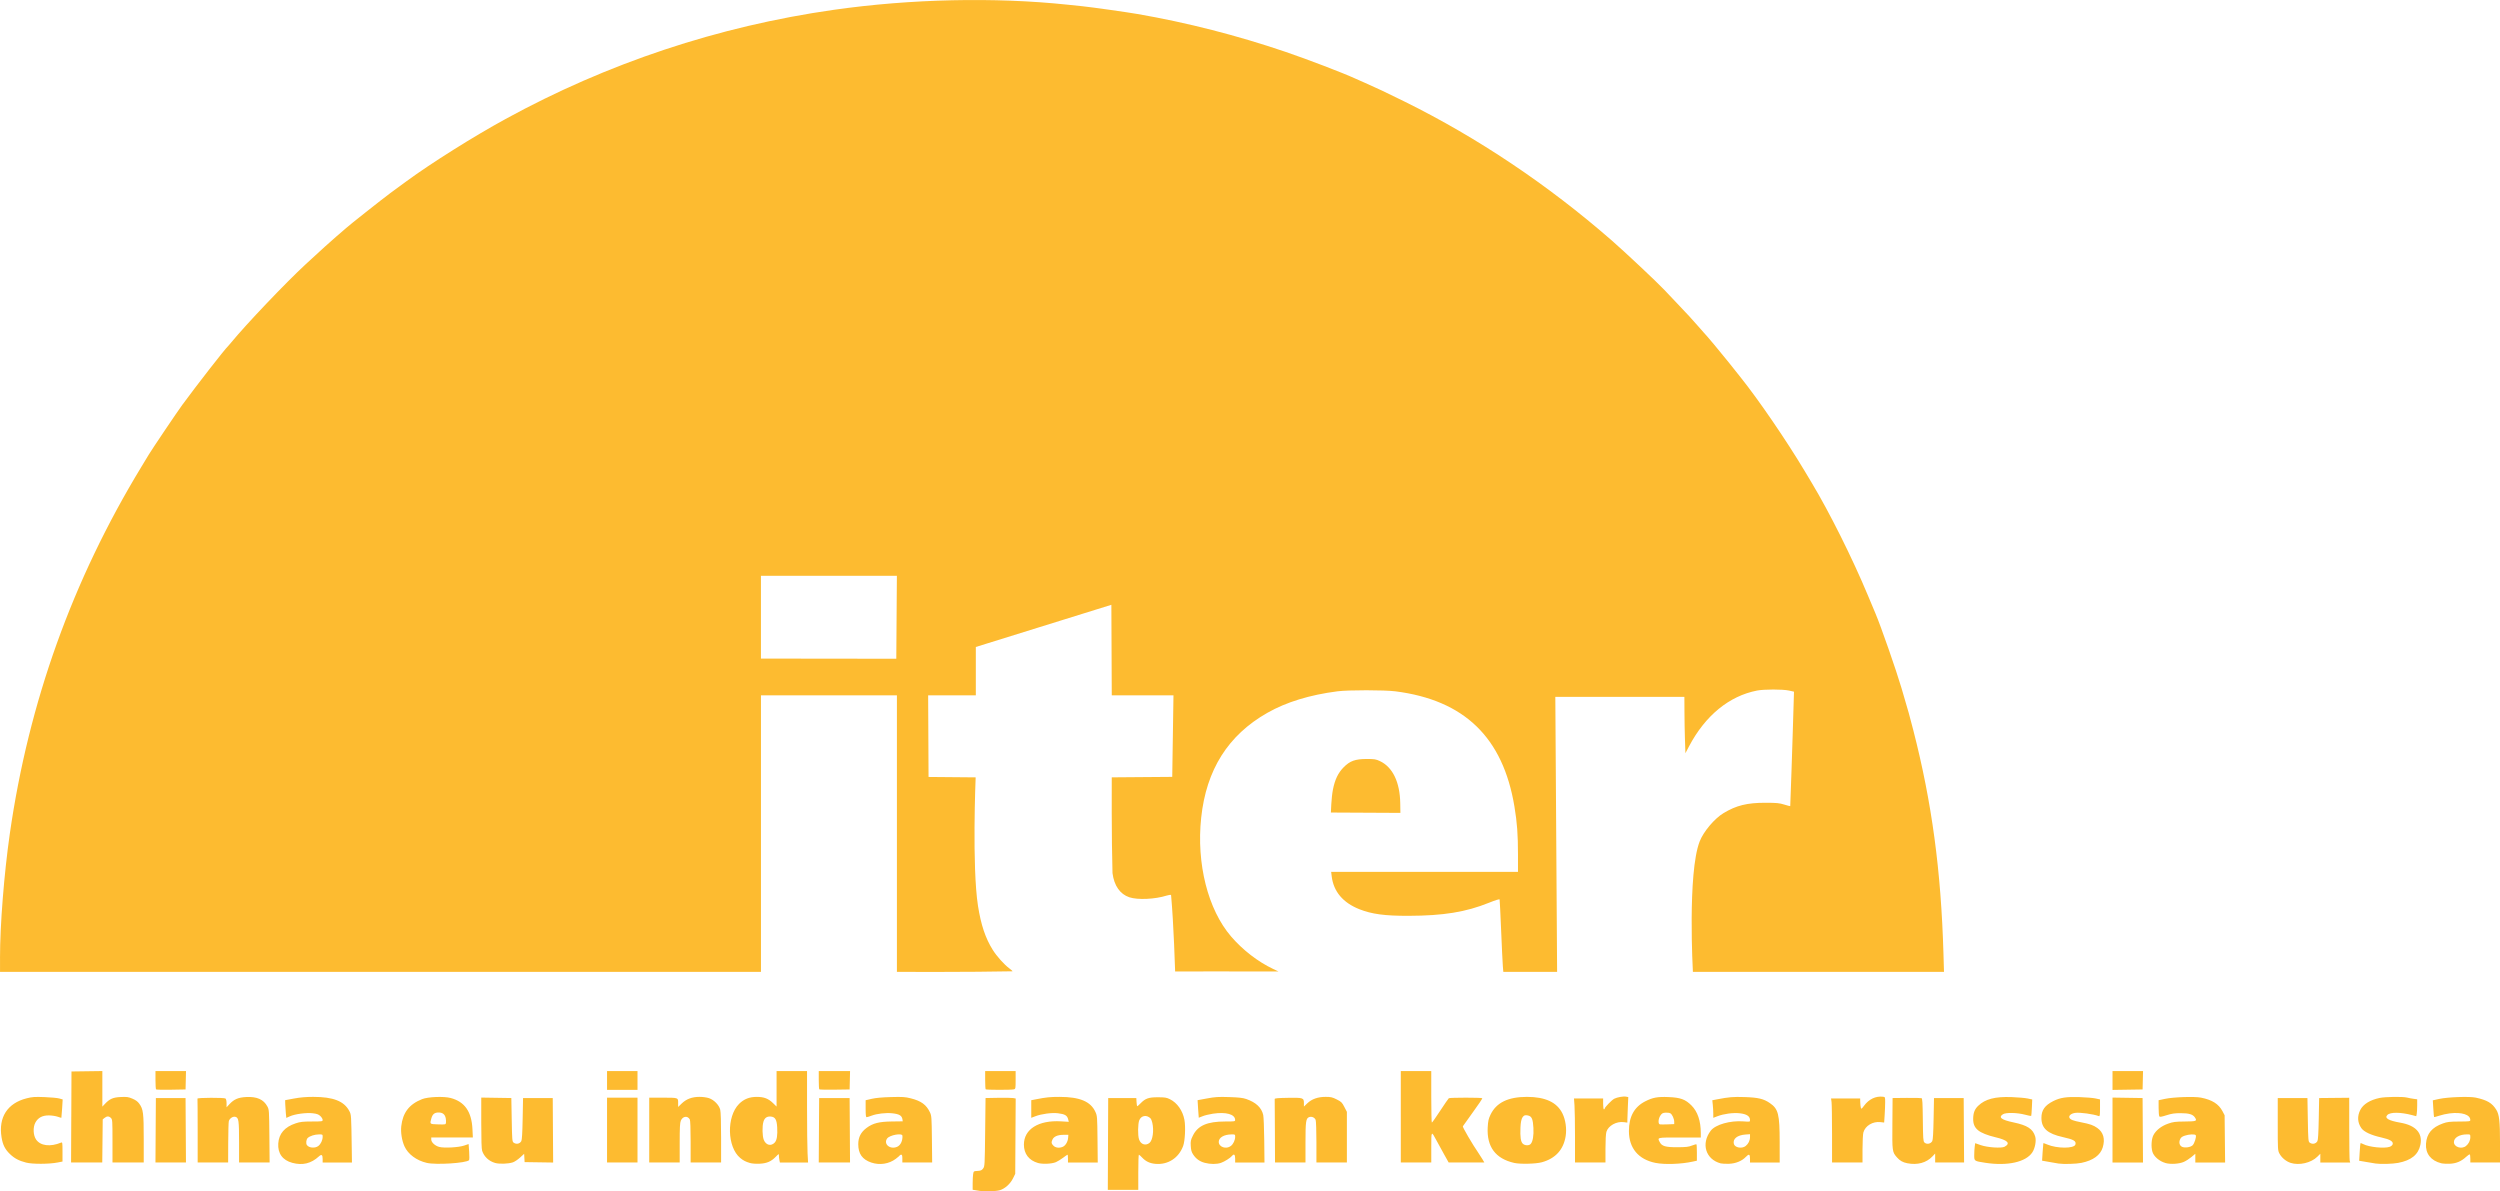 <?xml version="1.0" encoding="UTF-8" standalone="no"?>
<!-- Created with Inkscape (http://www.inkscape.org/) -->

<svg
   xmlns:dc="http://purl.org/dc/elements/1.1/"
   xmlns:cc="http://creativecommons.org/ns#"
   xmlns:rdf="http://www.w3.org/1999/02/22-rdf-syntax-ns#"
   xmlns:svg="http://www.w3.org/2000/svg"
   xmlns="http://www.w3.org/2000/svg"
   version="1.2"
   width="499.999"
   height="238.261"
   id="svg2">
  <defs
     id="defs4" />
  <g
     transform="translate(1277.817,472.533)"
     id="layer1">
    <path
       d="m -1081.88,-234.356 c -0.215,-0.033 -0.619,-0.097 -0.898,-0.142 l -0.508,-0.082 0,-1.282 c 0,-0.705 0.045,-1.542 0.097,-1.86 0.094,-0.57 0.108,-0.579 0.881,-0.625 0.651,-0.039 0.841,-0.122 1.114,-0.487 0.319,-0.428 0.331,-0.638 0.406,-7.266 l 0.078,-6.825 2.5,-0.046 c 1.375,-0.025 2.732,-0.004 3.015,0.047 l 0.515,0.094 -0.046,7.531 -0.046,7.531 -0.438,0.893 c -0.551,1.122 -1.617,2.079 -2.66,2.389 -0.726,0.216 -2.981,0.289 -4.011,0.131 z m 25.663,-9.39 0.04,-9.18 2.812,0 2.812,0 0.047,0.82 c 0.026,0.451 0.089,0.82 0.14,0.82 0.051,0 0.333,-0.247 0.626,-0.548 0.989,-1.018 1.633,-1.249 3.484,-1.247 1.424,0.001 1.743,0.052 2.414,0.383 1.473,0.728 2.569,2.288 2.913,4.147 0.254,1.374 0.115,4.189 -0.257,5.205 -0.885,2.418 -3.042,3.808 -5.554,3.581 -1.112,-0.101 -1.914,-0.479 -2.628,-1.237 -0.307,-0.327 -0.612,-0.594 -0.676,-0.594 -0.064,-1.4e-4 -0.117,1.582 -0.117,3.515 l 0,3.516 -3.048,0 -3.048,0 0.04,-9.18 z m 8.288,-0.197 c 0.653,-0.514 0.932,-2.479 0.573,-4.037 -0.086,-0.374 -0.244,-0.767 -0.351,-0.874 -0.769,-0.769 -1.853,-0.596 -2.253,0.359 -0.289,0.693 -0.321,3.014 -0.051,3.83 0.332,1.007 1.296,1.341 2.082,0.722 z m -224.654,3.933 c -1.456,-0.375 -2.344,-0.844 -3.255,-1.721 -0.978,-0.94 -1.429,-1.845 -1.671,-3.348 -0.644,-3.996 1.175,-6.819 5.022,-7.792 1.12,-0.283 1.594,-0.316 3.567,-0.243 1.252,0.046 2.582,0.17 2.957,0.276 l 0.681,0.193 -0.112,1.813 c -0.061,0.997 -0.129,1.831 -0.149,1.853 -0.021,0.022 -0.347,-0.07 -0.726,-0.206 -0.379,-0.136 -1.147,-0.256 -1.709,-0.267 -1.341,-0.026 -2.232,0.44 -2.771,1.448 -0.499,0.933 -0.434,2.515 0.138,3.361 0.869,1.284 2.844,1.531 5.021,0.626 0.252,-0.105 0.273,0.04 0.273,1.84 l 0,1.953 -0.977,0.191 c -1.709,0.335 -5.033,0.347 -6.289,0.023 z m 53.226,0.042 c -1.945,-0.523 -2.935,-1.888 -2.808,-3.871 0.126,-1.965 1.285,-3.304 3.488,-4.03 0.924,-0.305 1.426,-0.361 3.242,-0.365 2.065,-0.004 2.148,-0.017 2.148,-0.326 0,-0.177 -0.203,-0.517 -0.452,-0.755 -0.358,-0.343 -0.672,-0.46 -1.511,-0.564 -1.283,-0.159 -3.56,0.143 -4.6,0.61 l -0.703,0.316 -0.099,-0.97 c -0.054,-0.533 -0.107,-1.331 -0.117,-1.773 l -0.018,-0.803 1.772,-0.33 c 1.234,-0.23 2.398,-0.33 3.835,-0.33 4.017,0 6.181,0.848 7.226,2.83 0.39,0.741 0.389,0.718 0.487,7.522 l 0.04,2.773 -2.93,-6e-5 -2.93,-7e-5 0,-0.694 c 0,-0.864 -0.217,-1.013 -0.755,-0.52 -1.551,1.423 -3.259,1.834 -5.316,1.281 z m 5.21,-3.374 c 0.5,-0.393 0.862,-1.167 0.862,-1.844 0,-0.462 -0.018,-0.474 -0.742,-0.467 -0.849,0.008 -1.796,0.307 -2.237,0.706 -0.303,0.274 -0.407,1.079 -0.183,1.41 0.407,0.601 1.65,0.706 2.3,0.195 z m 21.689,3.387 c -2.056,-0.473 -3.759,-1.739 -4.47,-3.324 -0.514,-1.146 -0.773,-2.776 -0.637,-3.999 0.305,-2.732 1.586,-4.403 4.157,-5.425 1.174,-0.467 4.33,-0.595 5.716,-0.232 2.803,0.734 4.198,2.722 4.366,6.222 l 0.081,1.68 -4.161,0 -4.161,0 0,0.403 c 0,0.556 0.742,1.251 1.577,1.478 0.988,0.269 3.892,0.112 5.01,-0.27 l 0.884,-0.302 0.111,1.547 c 0.061,0.851 0.049,1.608 -0.026,1.684 -0.585,0.585 -6.583,0.969 -8.446,0.54 z m 3.793,-8.904 c -0.148,-0.791 -0.613,-1.175 -1.423,-1.175 -0.828,0 -1.224,0.324 -1.467,1.201 -0.318,1.144 -0.338,1.127 1.356,1.176 1.506,0.044 1.524,0.04 1.575,-0.332 0.028,-0.207 0.01,-0.599 -0.041,-0.871 z m 9.867,8.915 c -1.242,-0.358 -2.191,-1.244 -2.589,-2.417 -0.121,-0.358 -0.18,-2.182 -0.18,-5.594 l 0,-5.063 3.008,0.047 3.008,0.047 0.078,4.349 c 0.073,4.075 0.097,4.363 0.382,4.57 0.53,0.387 1.219,0.251 1.537,-0.305 0.131,-0.229 0.215,-1.628 0.269,-4.474 l 0.078,-4.141 2.969,0 2.969,0 0.041,6.449 0.041,6.449 -2.853,-0.043 -2.853,-0.043 -0.047,-0.828 -0.048,-0.828 -0.827,0.756 c -0.455,0.416 -1.101,0.844 -1.437,0.952 -0.944,0.304 -2.695,0.361 -3.545,0.116 z m 50.98,0.011 c -0.861,-0.25 -1.34,-0.497 -1.952,-1.004 -2.634,-2.183 -2.767,-8.283 -0.235,-10.815 0.971,-0.971 2.078,-1.408 3.56,-1.403 1.454,0.004 2.307,0.339 3.277,1.287 l 0.664,0.649 0,-3.548 0,-3.548 3.047,0 3.047,0 0,7.241 c 0,3.983 0.046,8.096 0.102,9.141 l 0.102,1.9 -2.817,0 -2.817,0 -0.098,-0.488 c -0.054,-0.269 -0.098,-0.672 -0.098,-0.897 0,-0.4 -0.013,-0.396 -0.633,0.244 -0.913,0.94 -1.788,1.315 -3.236,1.386 -0.715,0.035 -1.496,-0.024 -1.913,-0.145 z m 4.952,-4.097 c 0.424,-0.462 0.578,-1.434 0.485,-3.052 -0.089,-1.539 -0.405,-2.066 -1.283,-2.141 -0.767,-0.065 -1.238,0.265 -1.466,1.028 -0.271,0.904 -0.234,2.878 0.068,3.632 0.433,1.083 1.463,1.333 2.198,0.533 z m 19.315,4.011 c -1.81,-0.617 -2.621,-1.76 -2.615,-3.686 0,-1.385 0.53,-2.407 1.673,-3.253 1.264,-0.935 2.478,-1.244 5.035,-1.279 l 2.188,-0.03 -0.054,-0.375 c -0.112,-0.773 -0.627,-1.083 -2.05,-1.235 -1.267,-0.135 -3.058,0.071 -4.121,0.475 -0.443,0.168 -0.894,0.306 -1.001,0.306 -0.144,6e-5 -0.195,-0.443 -0.195,-1.695 l 0,-1.695 1.211,-0.281 c 0.81,-0.188 2.091,-0.305 3.867,-0.352 2.319,-0.062 2.821,-0.03 3.949,0.253 2.086,0.522 3.134,1.293 3.849,2.832 0.304,0.655 0.33,1.024 0.378,5.352 l 0.051,4.648 -2.981,0 -2.981,0 0,-0.781 c 0,-0.57 -0.06,-0.781 -0.221,-0.781 -0.122,0 -0.245,0.056 -0.273,0.124 -0.029,0.068 -0.397,0.385 -0.818,0.704 -1.361,1.03 -3.226,1.315 -4.89,0.748 z m 5.184,-3.165 c 0.675,-0.307 1.099,-1.208 1.036,-2.2 -0.038,-0.602 -2.577,-0.14 -3.066,0.558 -0.789,1.127 0.634,2.278 2.03,1.642 z m 28.155,3.251 c -1.81,-0.51 -2.826,-1.833 -2.826,-3.676 0,-3.093 2.935,-4.928 7.442,-4.654 l 1.532,0.093 -0.101,-0.423 c -0.203,-0.849 -0.621,-1.11 -2.061,-1.289 -1.208,-0.15 -3.296,0.126 -4.521,0.598 l -0.82,0.316 0,-1.761 0,-1.761 0.898,-0.176 c 2.11,-0.414 2.862,-0.491 4.794,-0.488 4.019,0.005 6.198,0.923 7.14,3.006 0.359,0.793 0.372,0.964 0.418,5.467 l 0.048,4.648 -2.977,0 -2.977,0 0,-0.781 c 0,-0.43 -0.038,-0.781 -0.085,-0.781 -0.047,0 -0.454,0.279 -0.905,0.62 -0.451,0.341 -1.094,0.734 -1.429,0.874 -0.829,0.347 -2.635,0.432 -3.57,0.168 z m 4.97,-3.251 c 0.536,-0.244 0.985,-1.003 1.047,-1.77 l 0.051,-0.625 -1.022,0.011 c -1.141,0.012 -1.887,0.342 -2.168,0.96 -0.253,0.555 -0.21,0.8 0.214,1.224 0.427,0.427 1.201,0.509 1.879,0.2 z m 28.372,3.215 c -1.013,-0.272 -1.744,-0.796 -2.316,-1.66 -0.328,-0.496 -0.433,-0.87 -0.481,-1.713 -0.054,-0.96 -0.01,-1.188 0.427,-2.07 0.987,-2.005 2.866,-2.825 6.462,-2.821 1.896,0.002 1.992,-0.013 1.987,-0.312 -0.018,-1.137 -1.815,-1.644 -4.437,-1.25 -0.78,0.117 -1.733,0.354 -2.118,0.526 -0.384,0.172 -0.709,0.299 -0.721,0.283 -0.012,-0.016 -0.07,-0.813 -0.128,-1.77 l -0.106,-1.74 1.9,-0.35 c 1.637,-0.302 2.249,-0.339 4.421,-0.27 1.922,0.061 2.729,0.152 3.396,0.382 1.953,0.673 3.068,1.715 3.409,3.188 0.087,0.378 0.18,2.673 0.205,5.1 l 0.047,4.414 -2.932,0 -2.932,0 0,-0.781 c 0,-0.827 -0.231,-1.021 -0.636,-0.534 -0.351,0.424 -1.481,1.136 -2.196,1.385 -0.85,0.296 -2.138,0.293 -3.253,-0.007 z m 5.223,-3.371 c 0.5,-0.393 0.862,-1.167 0.862,-1.844 0,-0.462 -0.018,-0.474 -0.742,-0.467 -1.487,0.014 -2.539,0.631 -2.539,1.49 0,1.042 1.494,1.549 2.42,0.82 z m 56.663,3.39 c -3.742,-0.852 -5.506,-3.227 -5.292,-7.122 0.07,-1.272 0.163,-1.688 0.566,-2.532 1.146,-2.401 3.508,-3.554 7.281,-3.554 3.682,0 6.012,1.091 7.105,3.327 0.622,1.272 0.871,3.018 0.642,4.496 -0.423,2.724 -2.024,4.491 -4.76,5.252 -1.193,0.332 -4.335,0.407 -5.541,0.132 z m 3.303,-3.793 c 0.425,-0.471 0.63,-1.679 0.545,-3.212 -0.092,-1.661 -0.301,-2.22 -0.911,-2.432 -1.123,-0.392 -1.593,0.269 -1.68,2.361 -0.081,1.93 0.056,2.852 0.481,3.248 0.412,0.383 1.234,0.402 1.565,0.036 z m 24.958,3.789 c -3.421,-0.692 -5.312,-2.959 -5.312,-6.368 0,-2.869 1.059,-4.81 3.235,-5.928 1.521,-0.782 2.482,-0.96 4.674,-0.87 2.403,0.099 3.373,0.452 4.599,1.676 1.231,1.228 1.864,3.098 1.866,5.514 l 0.001,0.898 -4.219,0 c -4.629,0 -4.486,-0.033 -3.991,0.924 0.423,0.818 1.155,1.03 3.523,1.02 1.755,-0.008 2.246,-0.064 2.922,-0.334 0.447,-0.178 0.851,-0.286 0.898,-0.238 0.047,0.047 0.086,0.801 0.086,1.676 l 0,1.59 -0.82,0.182 c -2.305,0.511 -5.638,0.627 -7.461,0.258 z m 3.75,-8.195 c 0,-0.623 -0.412,-1.529 -0.787,-1.729 -0.175,-0.094 -0.613,-0.149 -0.972,-0.123 -0.543,0.04 -0.713,0.137 -1.01,0.579 -0.43,0.64 -0.492,1.685 -0.105,1.762 0.138,0.028 0.842,0.028 1.562,-3e-5 l 1.311,-0.051 0,-0.438 z m 9.297,8.292 c -3.014,-0.795 -3.975,-3.93 -2.001,-6.527 0.935,-1.23 3.896,-2.076 6.555,-1.871 1.289,0.099 1.305,0.096 1.305,-0.261 0,-0.773 -0.661,-1.208 -2.069,-1.363 -1.308,-0.144 -3.17,0.106 -4.455,0.598 l -0.82,0.314 0,-0.821 c 0,-0.452 -0.044,-1.242 -0.098,-1.756 l -0.098,-0.935 0.918,-0.178 c 2.408,-0.466 3.233,-0.535 5.537,-0.461 2.717,0.087 3.808,0.346 5.05,1.2 1.703,1.172 1.964,2.204 1.969,7.786 l 0.003,4.102 -2.969,0 -2.969,0 0,-0.781 c 0,-0.919 -0.202,-0.999 -0.839,-0.333 -0.78,0.814 -2.018,1.319 -3.356,1.369 -0.657,0.024 -1.406,-0.011 -1.664,-0.079 z m 4.982,-3.47 c 0.555,-0.436 0.877,-1.096 0.877,-1.794 l 0,-0.573 -0.898,0.065 c -1.66,0.12 -2.585,0.866 -2.331,1.878 0.189,0.754 1.607,1.01 2.352,0.424 z m 32.335,3.444 c -0.903,-0.178 -1.483,-0.506 -2.059,-1.163 -0.957,-1.09 -0.969,-1.177 -0.923,-6.784 l 0.041,-5.093 2.788,-0.029 c 1.533,-0.016 2.884,0.008 3.001,0.053 0.171,0.066 0.222,0.918 0.259,4.337 0.04,3.736 0.078,4.287 0.308,4.517 0.446,0.446 1.248,0.312 1.578,-0.264 0.131,-0.229 0.215,-1.628 0.269,-4.474 l 0.078,-4.141 2.969,0 2.969,0 0.041,6.445 0.041,6.445 -2.892,0 -2.892,0 -0.001,-0.898 -10e-4,-0.898 -0.557,0.588 c -1.206,1.272 -2.996,1.757 -5.014,1.358 z m 15.612,-0.091 c -2.242,-0.346 -2.226,-0.335 -2.226,-1.517 0,-0.549 0.043,-1.314 0.096,-1.701 l 0.096,-0.703 1.115,0.389 c 1.352,0.471 4.148,0.658 4.771,0.319 1.244,-0.677 0.619,-1.322 -1.839,-1.897 -1.579,-0.37 -2.848,-0.879 -3.464,-1.389 -0.705,-0.585 -0.996,-1.264 -0.985,-2.3 0.013,-1.198 0.296,-1.926 1.018,-2.613 1.415,-1.347 3.357,-1.85 6.675,-1.727 1.256,0.046 2.696,0.173 3.201,0.28 l 0.918,0.196 -0.072,1.616 c -0.04,0.889 -0.101,1.643 -0.137,1.677 -0.036,0.034 -0.592,-0.079 -1.237,-0.25 -1.588,-0.422 -3.838,-0.464 -4.421,-0.083 -0.952,0.623 -0.307,1.116 2.13,1.628 2.77,0.582 3.873,1.301 4.329,2.821 0.251,0.837 -0.022,2.333 -0.578,3.174 -1.286,1.944 -4.978,2.762 -9.39,2.081 z m 14.649,0.153 c -0.215,-0.032 -1.046,-0.175 -1.847,-0.318 l -1.457,-0.26 0.109,-1.731 c 0.06,-0.952 0.125,-1.75 0.146,-1.774 0.02,-0.024 0.367,0.098 0.77,0.271 1.935,0.829 5.375,0.838 5.636,0.015 0.219,-0.691 -0.319,-1.013 -2.483,-1.489 -3.093,-0.679 -4.311,-1.762 -4.311,-3.833 0,-1.558 0.668,-2.51 2.365,-3.37 1.373,-0.696 2.617,-0.887 5.213,-0.804 1.289,0.041 2.748,0.163 3.242,0.271 l 0.898,0.196 0,1.714 c 0,1.426 -0.038,1.699 -0.225,1.628 -1.076,-0.413 -3.822,-0.79 -4.744,-0.651 -0.838,0.126 -1.357,0.583 -1.134,0.999 0.196,0.366 0.715,0.565 2.275,0.872 1.867,0.368 2.488,0.585 3.282,1.144 1.217,0.858 1.597,2.197 1.097,3.871 -0.468,1.57 -1.915,2.624 -4.273,3.112 -1.028,0.213 -3.544,0.288 -4.56,0.136 z m 21.397,-0.103 c -1.252,-0.354 -2.38,-1.326 -2.644,-2.278 -0.281,-1.012 -0.188,-2.522 0.204,-3.287 0.505,-0.987 1.579,-1.832 2.938,-2.312 1.013,-0.358 1.415,-0.41 3.33,-0.429 2.354,-0.023 2.515,-0.086 2.044,-0.805 -0.413,-0.63 -1.192,-0.865 -2.877,-0.866 -1.196,0 -1.766,0.084 -2.811,0.416 -1.062,0.338 -1.336,0.377 -1.443,0.208 -0.073,-0.115 -0.133,-0.884 -0.135,-1.71 l -0.002,-1.501 1.289,-0.275 c 1.683,-0.359 5.878,-0.501 7.188,-0.243 2.229,0.439 3.536,1.264 4.303,2.718 l 0.423,0.803 0.049,4.727 0.049,4.727 -2.979,0 -2.979,0 0,-0.874 0,-0.874 -0.767,0.642 c -0.422,0.353 -1.107,0.793 -1.523,0.977 -0.922,0.409 -2.653,0.521 -3.657,0.237 z m 5.398,-3.544 c 0.381,-0.358 0.811,-1.736 0.632,-2.026 -0.152,-0.246 -1.336,-0.197 -2.181,0.091 -0.59,0.201 -0.793,0.364 -0.964,0.774 -0.265,0.633 -0.079,1.252 0.443,1.474 0.567,0.241 1.656,0.076 2.071,-0.313 z m 19.61,3.509 c -0.905,-0.291 -1.79,-1.024 -2.229,-1.846 -0.339,-0.633 -0.347,-0.774 -0.347,-5.883 l 0,-5.234 2.969,0 2.969,0 0.078,4.349 c 0.073,4.075 0.097,4.363 0.381,4.57 0.53,0.387 1.219,0.251 1.537,-0.305 0.131,-0.229 0.215,-1.628 0.269,-4.474 l 0.078,-4.141 3.008,-0.03 3.008,-0.03 0.002,6.124 c 0.001,3.368 0.044,6.282 0.096,6.476 l 0.094,0.352 -2.987,0 -2.987,0 0,-0.877 0,-0.877 -0.586,0.583 c -1.251,1.244 -3.634,1.798 -5.353,1.245 z m 17.033,0.137 c -0.215,-0.033 -1.051,-0.172 -1.858,-0.31 l -1.468,-0.25 0.105,-1.731 c 0.058,-0.952 0.132,-1.758 0.164,-1.79 0.033,-0.032 0.283,0.057 0.556,0.198 1.167,0.604 4.204,0.911 5.284,0.534 0.267,-0.093 0.533,-0.318 0.59,-0.499 0.177,-0.558 -0.515,-0.98 -2.232,-1.363 -2.102,-0.469 -3.514,-1.128 -4.039,-1.885 -0.763,-1.101 -0.835,-2.366 -0.207,-3.617 0.577,-1.147 1.955,-2.007 3.854,-2.405 1.173,-0.245 4.659,-0.293 5.5,-0.076 0.301,0.078 0.881,0.187 1.289,0.243 l 0.742,0.101 0,1.221 c 0,0.671 -0.042,1.432 -0.094,1.691 l -0.094,0.47 -0.796,-0.21 c -2.323,-0.613 -4.388,-0.632 -4.974,-0.045 -0.635,0.635 0.192,1.129 2.599,1.551 3.084,0.541 4.481,2.085 3.998,4.421 -0.406,1.964 -1.819,3.115 -4.444,3.617 -1.107,0.212 -3.486,0.282 -4.476,0.132 z m 13.084,-0.059 c -2.072,-0.52 -3.175,-1.935 -3.042,-3.902 0.137,-2.029 1.181,-3.28 3.396,-4.067 0.87,-0.309 1.335,-0.363 3.242,-0.374 2.12,-0.012 2.226,-0.028 2.222,-0.325 -0.017,-1.061 -1.723,-1.599 -4.136,-1.304 -0.602,0.073 -1.538,0.281 -2.08,0.462 -0.543,0.18 -1.008,0.303 -1.033,0.273 -0.026,-0.03 -0.093,-0.796 -0.149,-1.701 l -0.102,-1.646 1.292,-0.285 c 1.685,-0.371 6.052,-0.526 7.287,-0.259 2.295,0.497 3.276,1.076 4.118,2.429 0.596,0.958 0.747,2.294 0.747,6.614 l 0,3.933 -2.969,0 -2.969,0 0,-0.755 c 0,-0.415 -0.046,-0.801 -0.102,-0.857 -0.056,-0.056 -0.39,0.164 -0.742,0.488 -0.978,0.901 -1.982,1.323 -3.28,1.377 -0.611,0.026 -1.375,-0.02 -1.698,-0.101 z m 4.945,-3.447 c 0.55,-0.433 0.877,-1.095 0.877,-1.775 0,-0.548 -0.007,-0.555 -0.664,-0.554 -1.515,0.002 -2.617,0.652 -2.617,1.543 0,0.986 1.518,1.483 2.404,0.786 z m -478.929,-5.807 0.04,-9.102 3.086,-0.042 3.086,-0.042 0,3.558 0,3.558 0.483,-0.515 c 0.979,-1.044 1.641,-1.337 3.191,-1.408 1.24,-0.057 1.522,-0.017 2.336,0.326 0.654,0.276 1.057,0.571 1.37,1.003 0.802,1.107 0.896,1.843 0.898,7.039 l 0,4.727 -3.125,0 -3.125,0 0,-4.297 c 0,-4.089 -0.015,-4.312 -0.312,-4.609 -0.393,-0.392 -0.798,-0.397 -1.272,-0.014 l -0.369,0.298 -0.046,4.311 -0.046,4.311 -3.119,0 -3.119,0 0.04,-9.102 z m 16.875,2.656 0.041,-6.445 2.969,0 2.969,0 0.041,6.445 0.041,6.445 -3.05,0 -3.05,0 0.041,-6.445 z m 8.4,0.117 c 0,-3.48 -0.018,-6.381 -0.039,-6.445 -0.068,-0.203 5.361,-0.226 5.604,-0.024 0.132,0.109 0.216,0.487 0.216,0.967 l 0,0.788 0.586,-0.63 c 0.911,-0.98 1.76,-1.341 3.342,-1.421 2.161,-0.11 3.484,0.484 4.243,1.902 0.333,0.622 0.346,0.825 0.392,5.918 l 0.047,5.273 -3.055,0 -3.055,0 0,-4.039 c 0,-4.391 -0.078,-4.931 -0.741,-5.097 -0.496,-0.124 -1.154,0.313 -1.31,0.869 -0.058,0.207 -0.112,2.152 -0.121,4.322 l -0.015,3.945 -3.047,0 -3.047,0 0,-6.328 z m 81.875,-0.156 0,-6.484 3.047,0 3.047,0 0,6.484 0,6.484 -3.047,0 -3.047,0 z m 8.438,0 0,-6.484 2.539,0.002 c 3.316,0.003 3.242,-0.021 3.242,1.026 l 0,0.835 0.708,-0.688 c 0.932,-0.905 2.074,-1.332 3.567,-1.332 0.65,0 1.464,0.111 1.899,0.259 1.01,0.344 2.008,1.369 2.243,2.303 0.113,0.447 0.176,2.486 0.176,5.631 l 0,4.931 -3.047,0 -3.047,0 0,-4.151 c 0,-2.53 -0.062,-4.267 -0.16,-4.45 -0.431,-0.806 -1.42,-0.677 -1.801,0.235 -0.178,0.425 -0.227,1.389 -0.227,4.454 l 0,3.911 -3.047,0 -3.047,0 0,-6.484 z m 33.944,0.039 0.041,-6.445 3.047,0 3.047,0 0.041,6.445 0.041,6.445 -3.128,0 -3.128,0 0.041,-6.445 z m 91.189,0.195 c -0.013,-3.438 -0.03,-6.338 -0.039,-6.445 -0.012,-0.148 0.637,-0.206 2.665,-0.238 3.062,-0.049 3.179,-0.008 3.179,1.102 l 0,0.646 0.664,-0.639 c 0.904,-0.87 2.125,-1.301 3.678,-1.3 1.046,0.001 1.339,0.068 2.216,0.508 0.92,0.461 1.058,0.596 1.524,1.497 l 0.512,0.99 0,5.064 0,5.064 -3.047,0 -3.047,0 0,-4.052 c 0,-2.274 -0.067,-4.229 -0.153,-4.456 -0.188,-0.494 -0.8,-0.756 -1.312,-0.562 -0.634,0.241 -0.722,0.867 -0.722,5.109 l 0,3.961 -3.047,0 -3.047,0 -0.023,-6.25 z m 25.18,-2.891 0,-9.141 3.047,0 3.047,0 0,5.156 c 0,2.836 0.053,5.155 0.117,5.154 0.064,-0.001 0.818,-1.074 1.674,-2.383 0.856,-1.309 1.63,-2.432 1.719,-2.495 0.214,-0.152 6.607,-0.154 6.699,-0.002 0.039,0.065 -0.801,1.312 -1.866,2.773 -1.065,1.461 -1.978,2.74 -2.028,2.843 -0.083,0.169 1.939,3.626 3.135,5.36 0.267,0.387 0.638,0.967 0.825,1.289 l 0.34,0.586 -3.569,0 -3.569,0 -0.939,-1.68 c -0.517,-0.924 -1.201,-2.172 -1.521,-2.773 -1.023,-1.924 -1.016,-1.935 -1.016,1.451 l 0,3.002 -3.047,0 -3.047,0 0,-9.141 z m 34.844,4.165 c 0,-2.737 -0.046,-5.62 -0.102,-6.406 l -0.102,-1.43 2.914,0 2.914,0 0,1.094 c 0,0.625 0.067,1.094 0.156,1.094 0.086,0 0.156,-0.073 0.156,-0.163 0,-0.25 1.42,-1.711 1.909,-1.964 0.591,-0.305 1.821,-0.522 2.364,-0.417 l 0.445,0.086 -0.088,1.971 c -0.049,1.084 -0.091,2.233 -0.094,2.554 l -0.005,0.583 -0.701,-0.096 c -1.473,-0.202 -3.122,0.717 -3.49,1.944 -0.112,0.373 -0.185,1.704 -0.185,3.371 l 0,2.755 -3.047,0 -3.047,0 0,-4.976 z m 51.406,-0.705 c 0,-3.125 -0.045,-6.008 -0.099,-6.406 l -0.099,-0.725 2.912,0 2.912,0 0.016,0.742 c 0.009,0.408 0.061,0.901 0.117,1.095 0.095,0.329 0.139,0.303 0.648,-0.384 0.979,-1.32 2.339,-1.964 3.789,-1.795 0.421,0.049 0.43,0.071 0.429,1.094 0,0.574 -0.046,1.725 -0.101,2.558 l -0.1,1.513 -0.719,-0.085 c -1.554,-0.183 -3.064,0.722 -3.436,2.062 -0.095,0.342 -0.173,1.833 -0.173,3.317 l -10e-4,2.695 -3.047,0 -3.047,0 0,-5.681 z m 56.094,-0.811 0,-6.492 3.008,0.047 3.008,0.047 0.041,6.445 0.041,6.445 -3.049,0 -3.049,0 0,-6.492 z m -391.289,-8.13 c -0.064,-0.065 -0.117,-0.914 -0.117,-1.888 l 0,-1.771 3.052,0 3.052,0 -0.044,1.836 -0.044,1.836 -2.891,0.052 c -1.59,0.029 -2.943,0 -3.008,-0.065 z m 90.195,-1.784 0,-1.875 3.047,0 3.047,0 0,1.875 0,1.875 -3.047,0 -3.047,0 z m 42.451,1.774 c -0.059,-0.059 -0.107,-0.904 -0.107,-1.878 l 0,-1.771 3.13,0 3.13,0 -0.044,1.836 -0.044,1.836 -2.978,0.042 c -1.638,0.023 -3.027,-0.006 -3.086,-0.065 z m 33.278,-0.003 c -0.057,-0.057 -0.104,-0.901 -0.104,-1.875 l 0,-1.771 3.047,0 3.047,0 0,1.779 c 0,1.712 -0.013,1.782 -0.352,1.873 -0.481,0.129 -5.508,0.124 -5.638,-0.006 z m 225.365,-1.763 0,-1.883 3.052,0 3.052,0 -0.044,1.836 -0.044,1.836 -3.008,0.047 -3.008,0.047 0,-1.883 z m -422.499,-24.578 c 0,-6.519 0.818,-16.82 1.964,-24.805 3.774,-26.284 12.526,-50.684 26.313,-73.359 0.627,-1.031 1.286,-2.121 1.466,-2.422 0.613,-1.03 5.726,-8.619 6.702,-9.947 3.061,-4.165 8.575,-11.241 9.174,-11.772 0.049,-0.043 0.29,-0.324 0.537,-0.625 3.055,-3.722 11.002,-12.072 15.02,-15.782 2.054,-1.896 2.966,-2.732 3.751,-3.436 1.663,-1.491 3.141,-2.789 3.666,-3.219 0.301,-0.246 0.582,-0.491 0.625,-0.542 0.195,-0.236 7.443,-5.97 8.834,-6.989 0.856,-0.627 2.33,-1.709 3.276,-2.402 4.882,-3.583 13.38,-8.922 19.766,-12.418 20.431,-11.186 42.566,-18.551 65.625,-21.836 15.429,-2.198 32.173,-2.569 46.758,-1.035 0.838,0.088 2.209,0.231 3.047,0.318 1.876,0.194 8.788,1.17 10.977,1.549 9.913,1.717 19.919,4.277 29.617,7.575 4.352,1.48 11.534,4.229 13.899,5.32 0.258,0.119 1.137,0.508 1.953,0.864 2.222,0.97 4.246,1.926 7.969,3.767 14.581,7.21 28.614,16.614 41.328,27.695 2.733,2.382 9.139,8.402 10.614,9.974 0.51,0.543 1.6,1.692 2.422,2.552 2.095,2.192 3.215,3.408 4.388,4.764 0.557,0.645 1.051,1.207 1.098,1.25 0.36,0.332 3.391,3.951 4.907,5.859 1.024,1.289 2.116,2.66 2.426,3.047 3.56,4.443 9.178,12.655 12.757,18.646 0.727,1.217 1.385,2.319 1.463,2.447 3.527,5.858 8.138,15.094 11.194,22.422 0.645,1.547 1.338,3.199 1.54,3.672 1.07,2.503 4.171,11.393 5.232,15 1.541,5.239 1.546,5.254 2.363,8.438 3.697,14.406 5.534,28.016 6.016,44.57 l 0.108,3.711 -50.219,0 c 0,0 -1.102,-19.779 1.357,-26.094 0.765,-1.963 2.948,-4.556 4.755,-5.649 2.571,-1.554 4.732,-2.087 8.438,-2.079 2.236,0.005 2.731,0.053 3.726,0.362 0.631,0.196 1.169,0.334 1.194,0.307 0.338,-8.728 0.75,-22.889 0.75,-22.889 l -0.999,-0.221 c -1.244,-0.276 -4.982,-0.277 -6.388,-0.002 -5.585,1.092 -10.35,4.995 -13.592,11.133 l -0.735,1.392 -0.103,-3.077 c -0.095,-2.728 -0.103,-8.183 -0.103,-8.183 l -25.813,0 0.357,55 -10.757,0 -0.094,-1.133 c -0.052,-0.623 -0.206,-3.84 -0.343,-7.148 -0.137,-3.309 -0.274,-6.097 -0.305,-6.197 -0.036,-0.117 -0.791,0.115 -2.136,0.656 -4.623,1.861 -9.104,2.589 -16.065,2.609 -4.746,0.014 -7.364,-0.337 -9.843,-1.319 -3.285,-1.302 -5.169,-3.536 -5.538,-6.569 l -0.109,-0.898 37.366,0 -10e-4,-3.477 c -0.002,-4.063 -0.17,-6.331 -0.711,-9.6 -2.285,-13.812 -10.009,-21.283 -23.819,-23.038 -2.206,-0.28 -9.395,-0.281 -11.563,-0.002 -5.578,0.72 -10.241,2.151 -14.034,4.308 -7.857,4.467 -12.214,11.378 -13.235,20.99 -0.973,9.165 1.344,18.344 5.994,23.747 2.319,2.695 5.365,5.047 8.388,6.478 l 1.09,0.516 c -6.89,-0.039 -20.679,-0.002 -20.679,-0.002 0,0 -0.29,-9.621 -0.813,-15.289 -0.066,-0.074 -0.461,-0.026 -0.877,0.107 -2.315,0.739 -5.805,0.898 -7.469,0.34 -1.863,-0.625 -3.041,-2.315 -3.368,-4.831 -0.208,-6.799 -0.149,-19.154 -0.149,-19.154 l 12.097,-0.095 0.247,-16.311 -12.341,0 -0.08,-18.103 -27.109,8.434 0,9.669 -9.534,0 0.08,16.328 9.421,0.083 c 0,0 -0.75,17.8 0.468,25.706 0.599,3.803 1.483,6.44 2.943,8.782 0.798,1.281 2.301,2.96 3.321,3.711 0.35,0.258 0.638,0.521 0.64,0.586 -8.141,0.178 -23.121,0.117 -23.121,0.117 l 0,-55.312 -27.188,0 0,55.312 -152.187,0 0,-2.852 z m 179.374,-76.367 -27.188,0 0,16.561 27.07,0.032 z m 86.801,47.351 c 0,0 0.083,-2.946 0.407,-4.587 0.395,-2.004 1.038,-3.343 2.146,-4.467 1.256,-1.274 2.323,-1.656 4.63,-1.656 1.539,0 1.812,0.044 2.615,0.42 2.551,1.196 4.004,4.195 4.072,8.408 l 0.032,1.953 z"
       id="path3772"
       style="fill:#fdbb30;fill-opacity:1" />
  </g>
</svg>
